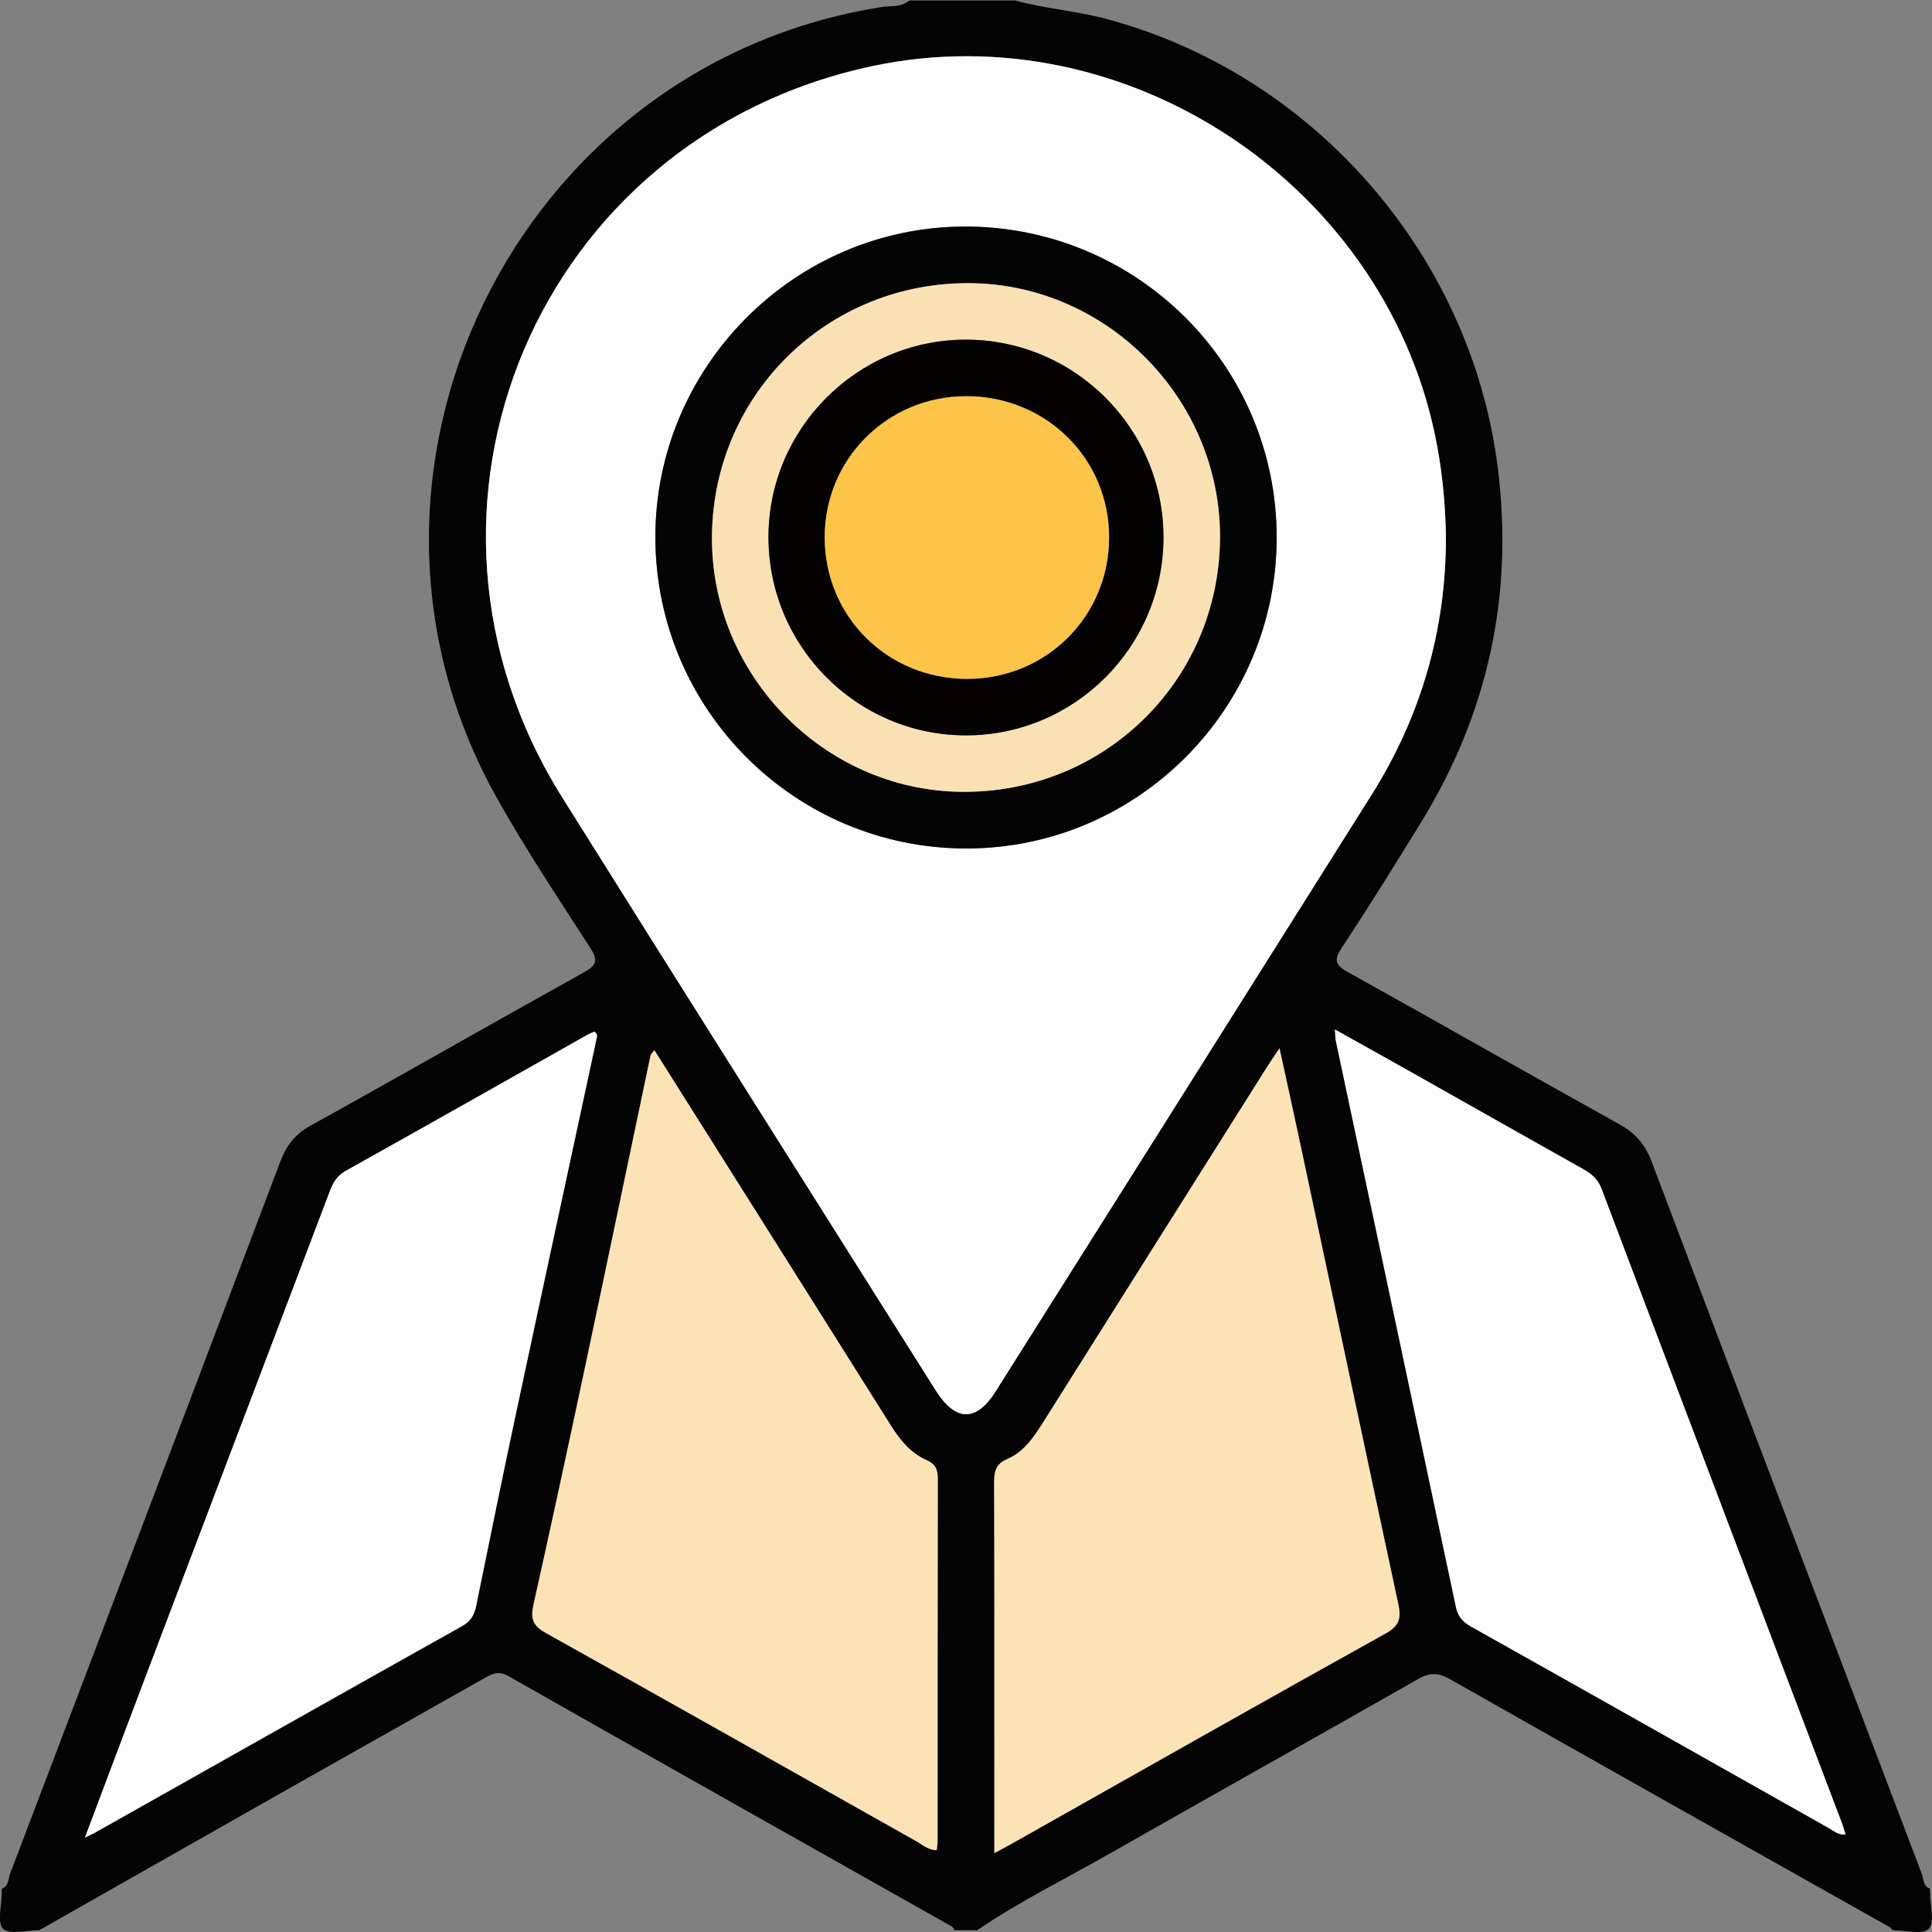 <?xml version="1.0" encoding="utf-8"?>
<!-- Generator: Adobe Illustrator 25.0.0, SVG Export Plug-In . SVG Version: 6.00 Build 0)  -->
<svg version="1.1" id="Layer_1" xmlns="http://www.w3.org/2000/svg" xmlns:xlink="http://www.w3.org/1999/xlink" x="0px" y="0px"
	 viewBox="0 0 384 384" enable-background="new 0 0 384 384" xml:space="preserve">
<rect x="0" y="0" width="384" height="384" fill="#808080" stroke="none"/>
<g>
	<path display="none" fill="#FEFEFE" d="M0.36,375.4c0-124.02,0.01-248.04-0.06-372.06C0.3,0.82,0.59-0.01,3.48,0
		c59.1,0.12,118.2,0.09,177.3,0.09c-1.63,1.38-3.72,1.03-5.58,1.32C102.45,12.9,62.76,94.23,98.72,158.5
		c5.71,10.2,12.21,19.97,18.56,29.8c1.59,2.47,1.44,3.49-1.17,4.94c-18.15,10.1-36.18,20.42-54.35,30.48
		c-3.08,1.7-4.82,3.94-6.02,7.13c-17.85,47.22-35.78,94.4-53.72,141.58C1.62,373.48,1.79,374.91,0.36,375.4z"/>
	<path display="none" fill="#FEFEFE" d="M201.73,0.09c59.64,0,119.27,0.02,178.91-0.07c2.56,0,3.07,0.5,3.07,3.07
		c-0.08,124.1-0.07,248.21-0.07,372.31c-1.43-0.49-1.26-1.92-1.65-2.96c-17.94-47.18-35.87-94.36-53.7-141.58
		c-1.27-3.36-3.19-5.62-6.33-7.36c-18.05-10.02-35.99-20.25-54.03-30.28c-2.56-1.42-2.84-2.42-1.19-4.91
		c5.36-8.1,10.48-16.35,15.58-24.62c13.43-21.8,18.6-45.41,15.38-70.84c-5.37-42.35-36.79-78.2-77.91-89.12
		C213.81,2.15,207.66,1.7,201.73,0.09z"/>
	<path fill="#050404" d="M201.73,0.09c5.93,1.62,12.08,2.06,18.04,3.64c41.12,10.92,72.54,46.78,77.91,89.12
		c3.23,25.44-1.94,49.05-15.38,70.84c-5.09,8.27-10.22,16.52-15.58,24.62c-1.65,2.49-1.37,3.49,1.19,4.91
		c18.05,10.03,35.98,20.26,54.03,30.28c3.13,1.74,5.06,4,6.33,7.36c17.83,47.22,35.77,94.4,53.7,141.58
		c0.4,1.04,0.23,2.47,1.65,2.96c0,0.25,0,0.5,0,0.75c0,2.5,0.97,5.97-0.27,7.22c-1.25,1.25-4.72,0.27-7.21,0.27
		c-0.15-0.19-0.26-0.44-0.45-0.55c-29.15-16.42-58.33-32.8-87.44-49.31c-2.33-1.32-4.01-1.41-6.35-0.08
		c-20.42,11.64-40.95,23.1-61.37,34.74c-8.8,5.01-17.91,9.48-26.3,15.2c-1.5,0-2.99,0-4.49,0c-0.2-0.26-0.34-0.61-0.6-0.76
		c-29.36-16.56-58.74-33.08-88.05-49.72c-1.93-1.1-3.14-0.56-4.69,0.32c-12.34,6.99-24.7,13.93-37.04,20.91
		c-17.18,9.73-34.35,19.49-51.53,29.24c-2.5,0-5.96,0.97-7.21-0.27c-1.25-1.25-0.27-4.72-0.27-7.22c0-0.25,0-0.5,0-0.75
		c1.43-0.49,1.26-1.92,1.65-2.96c17.94-47.18,35.87-94.37,53.72-141.58c1.21-3.19,2.95-5.42,6.02-7.13
		c18.17-10.06,36.2-20.39,54.35-30.48c2.61-1.45,2.76-2.47,1.17-4.94c-6.35-9.83-12.85-19.6-18.56-29.8
		C62.76,94.23,102.45,12.9,175.19,1.41c1.86-0.29,3.95,0.06,5.58-1.32C187.76,0.09,194.74,0.09,201.73,0.09z M287.39,106.69
		c-0.12-5.99-0.62-11.93-1.7-17.85c-9.37-51.47-61.36-86.53-112.33-75.69c-66.35,14.11-97.65,87.78-61.64,145.29
		c24.66,39.38,49.51,78.63,74.28,117.93c3.91,6.21,8.04,6.3,11.87,0.22c24.91-39.51,49.84-79.01,74.71-118.55
		C282.44,142.37,287.41,125.24,287.39,106.69z M197.64,368.32c1.66-0.9,2.63-1.41,3.58-1.95c24.72-13.94,49.41-27.94,74.21-41.73
		c2.82-1.57,3.06-3.14,2.47-5.87c-6.51-30.32-12.92-60.67-19.38-91c-1.33-6.25-2.71-12.49-4.22-19.42c-1.13,1.7-1.83,2.71-2.48,3.74
		c-14.75,23.4-29.5,46.79-44.23,70.2c-1.94,3.09-3.93,6.21-7.39,7.71c-2.29,0.99-2.62,2.46-2.61,4.66
		c0.07,20.97,0.04,41.94,0.04,62.91C197.64,360.92,197.64,364.28,197.64,368.32z M130.06,208.73c-0.5,0.68-0.72,0.85-0.76,1.05
		c-4.38,20.83-8.71,41.67-13.13,62.49c-3.31,15.58-6.67,31.16-10.14,46.71c-0.6,2.68-0.16,4.11,2.43,5.56
		c24.58,13.69,49.06,27.57,73.58,41.36c1.26,0.71,2.39,1.78,4.12,1.85c0.07-0.65,0.19-1.25,0.19-1.84
		c0.01-23.97-0.01-47.94,0.04-71.92c0-1.82-0.39-2.98-2.2-3.77c-3.2-1.39-5.32-4.01-7.14-6.92c-8.22-13.09-16.46-26.16-24.7-39.23
		C144.99,232.39,137.62,220.71,130.06,208.73z M366.81,364.63c-0.24-0.8-0.41-1.48-0.66-2.13c-15.96-42.08-31.93-84.16-47.84-126.25
		c-0.73-1.92-2-2.97-3.68-3.91c-10.96-6.13-21.89-12.34-32.83-18.51c-5.38-3.03-10.78-6.03-16.47-9.22
		c0.08,1.04,0.06,1.66,0.18,2.26c7.96,37.51,15.94,75.02,23.87,112.53c0.4,1.87,1.31,2.94,2.99,3.88
		c23.76,13.32,47.47,26.73,71.2,40.1C364.48,363.9,365.3,364.72,366.81,364.63z M16.88,365.23c1.22-0.59,1.56-0.73,1.88-0.9
		c24.38-13.73,48.74-27.49,73.15-41.16c1.75-0.98,2.38-2.27,2.75-4.06c2.63-12.92,5.26-25.84,8.02-38.73
		c5.24-24.56,10.57-49.1,15.84-73.66c0.11-0.51,0.42-1.17-0.39-1.65c-0.42,0.18-0.89,0.34-1.31,0.58
		c-16.03,9.04-32.03,18.12-48.11,27.08c-1.84,1.03-2.56,2.49-3.23,4.26c-12.16,32.08-24.35,64.14-36.52,96.22
		C25,343.61,21.1,354.04,16.88,365.23z"/>
	<path display="none" fill="#FDFDFD" d="M194.25,383.64c8.39-5.72,17.51-10.18,26.3-15.2c20.42-11.64,40.95-23.1,61.37-34.74
		c2.33-1.33,4.01-1.24,6.35,0.08c29.11,16.51,58.28,32.89,87.44,49.31c0.19,0.11,0.3,0.36,0.45,0.55
		C315.52,383.64,254.88,383.64,194.25,383.64z"/>
	<path display="none" fill="#FDFDFD" d="M7.85,383.64c17.18-9.75,34.34-19.51,51.53-29.24c12.34-6.99,24.7-13.93,37.04-20.91
		c1.55-0.88,2.75-1.42,4.69-0.32c29.31,16.64,58.69,33.16,88.05,49.72c0.26,0.15,0.4,0.5,0.6,0.76
		C129.12,383.64,68.48,383.64,7.85,383.64z"/>
	<path fill="#FDFDFD" d="M287.39,106.69c0.01,18.55-4.95,35.68-14.82,51.35c-24.87,39.54-49.79,79.04-74.71,118.55
		c-3.83,6.07-7.95,5.99-11.87-0.22c-24.77-39.3-49.62-78.56-74.28-117.93c-36.01-57.51-4.7-131.18,61.64-145.29
		c50.97-10.84,102.96,24.22,112.33,75.69C286.77,94.76,287.28,100.7,287.39,106.69z M130.26,106.99
		c0.16,34.18,27.88,61.74,61.99,61.65c33.88-0.09,61.47-27.82,61.5-61.78c0.02-34.25-27.87-61.99-62.19-61.83
		C157.72,45.19,130.1,73.1,130.26,106.99z"/>
	<path fill="#FBE3B6" d="M197.64,368.32c0-4.04,0-7.4,0-10.75c0-20.97,0.03-41.94-0.04-62.91c-0.01-2.2,0.32-3.67,2.61-4.66
		c3.45-1.49,5.44-4.62,7.39-7.71c14.73-23.41,29.48-46.81,44.23-70.2c0.65-1.03,1.35-2.04,2.48-3.74
		c1.51,6.93,2.89,13.17,4.22,19.42c6.45,30.34,12.87,60.68,19.38,91c0.59,2.73,0.35,4.31-2.47,5.87
		c-24.81,13.79-49.49,27.79-74.21,41.73C200.27,366.91,199.3,367.42,197.64,368.32z"/>
	<path fill="#FBE3B6" d="M130.06,208.73c7.55,11.98,14.93,23.66,22.29,35.35c8.24,13.07,16.48,26.15,24.7,39.23
		c1.82,2.9,3.95,5.53,7.14,6.92c1.81,0.79,2.21,1.95,2.2,3.77c-0.05,23.97-0.03,47.94-0.04,71.92c0,0.59-0.12,1.19-0.19,1.84
		c-1.73-0.08-2.86-1.15-4.12-1.85c-24.52-13.79-49-27.66-73.58-41.36c-2.59-1.44-3.03-2.88-2.43-5.56
		c3.47-15.55,6.83-31.12,10.14-46.71c4.42-20.82,8.75-41.66,13.13-62.49C129.35,209.58,129.56,209.41,130.06,208.73z"/>
	<path fill="#FDFDFD" d="M366.81,364.63c-1.5,0.1-2.33-0.73-3.24-1.24c-23.73-13.37-47.44-26.78-71.2-40.1
		c-1.68-0.94-2.59-2.01-2.99-3.88c-7.93-37.52-15.91-75.02-23.87-112.53c-0.13-0.59-0.1-1.22-0.18-2.26
		c5.7,3.19,11.09,6.18,16.47,9.22c10.94,6.17,21.87,12.37,32.83,18.51c1.68,0.94,2.95,1.98,3.68,3.91
		c15.91,42.1,31.89,84.17,47.84,126.25C366.39,363.15,366.56,363.83,366.81,364.63z"/>
	<path fill="#FDFDFD" d="M16.88,365.23c4.22-11.19,8.12-21.62,12.07-32.03c12.17-32.07,24.36-64.14,36.52-96.22
		c0.67-1.77,1.39-3.23,3.23-4.26c16.07-8.96,32.08-18.04,48.11-27.08c0.42-0.24,0.89-0.39,1.31-0.58c0.8,0.48,0.5,1.13,0.39,1.65
		c-5.27,24.55-10.6,49.1-15.84,73.66c-2.75,12.89-5.38,25.81-8.02,38.73c-0.37,1.8-1,3.09-2.75,4.06
		c-24.41,13.67-48.77,27.43-73.15,41.16C18.44,364.51,18.1,364.65,16.88,365.23z"/>
	<path fill="#040404" d="M130.26,106.99c-0.15-33.89,27.46-61.8,61.3-61.96c34.32-0.16,62.21,27.57,62.19,61.83
		c-0.02,33.97-27.62,61.69-61.5,61.78C158.13,168.74,130.41,141.17,130.26,106.99z M141.51,106.37
		c-0.36,27.54,22.05,50.65,49.47,51.01c28.29,0.37,51.14-21.85,51.51-50.09c0.36-27.55-22.05-50.66-49.46-51
		C164.71,55.93,141.87,78.13,141.51,106.37z"/>
	<path fill="#F9E1B4" d="M141.51,106.37c0.37-28.24,23.2-50.44,51.51-50.08c27.41,0.35,49.82,23.46,49.46,51
		c-0.37,28.24-23.22,50.46-51.51,50.09C163.56,157.02,141.15,133.91,141.51,106.37z M152.74,106.94
		c0.1,21.67,17.68,39.22,39.27,39.22c21.59-0.01,39.17-17.59,39.24-39.25c0.07-21.75-17.71-39.5-39.46-39.4
		C170.22,67.62,152.64,85.37,152.74,106.94z"/>
	<path fill="#040302" d="M152.74,106.94c-0.1-21.58,17.48-39.33,39.05-39.43c21.75-0.1,39.53,17.65,39.46,39.4
		c-0.07,21.66-17.65,39.24-39.24,39.25C170.43,146.17,152.85,128.61,152.74,106.94z M192.24,134.93
		c15.75-0.01,28.23-12.48,28.2-28.18c-0.03-15.64-12.56-28-28.38-28c-15.7,0-28.22,12.54-28.14,28.18
		C164,122.63,176.45,134.93,192.24,134.93z"/>
	<path fill="#FCC448" d="M192.24,134.93c-15.79,0.01-28.24-12.3-28.32-28c-0.08-15.64,12.43-28.17,28.14-28.18
		c15.82,0,28.36,12.36,28.38,28C220.47,122.45,207.99,134.92,192.24,134.93z"/>
</g>
</svg>
